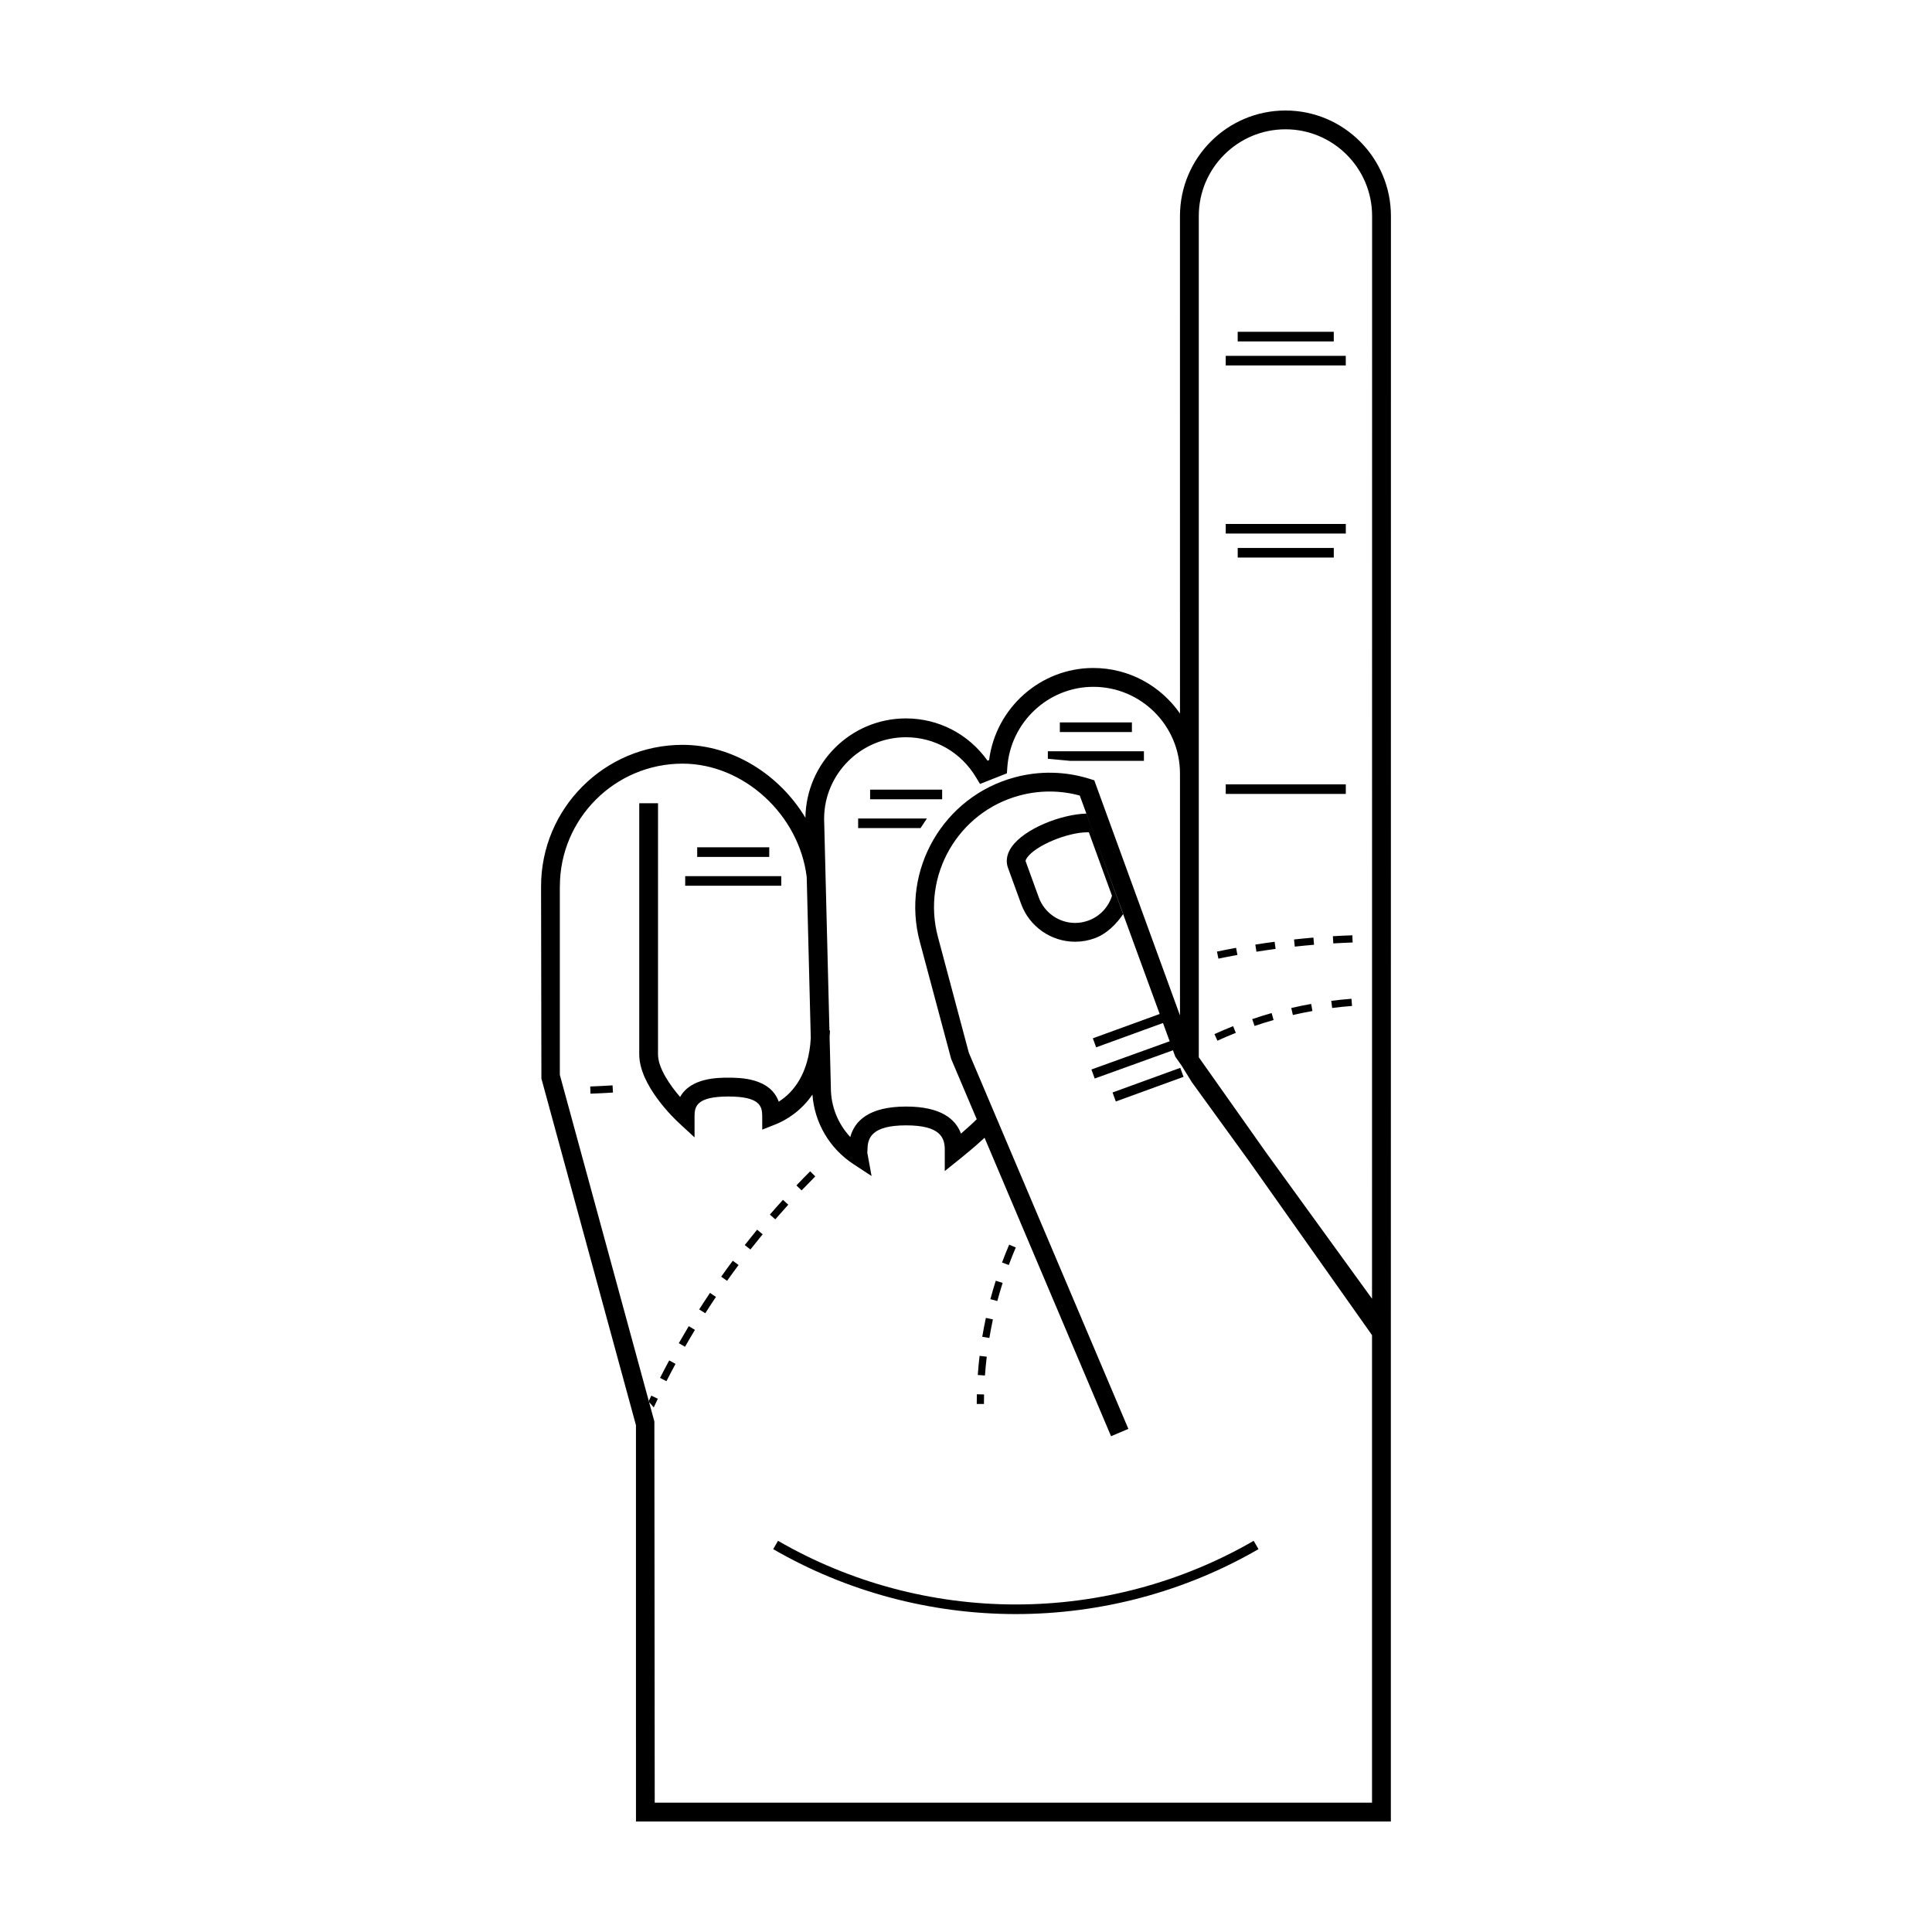 <?xml version="1.0" encoding="UTF-8"?>
<!-- The Best Svg Icon site in the world: iconSvg.co, Visit us! https://iconsvg.co -->
<svg fill="#000000" width="800px" height="800px" version="1.1" viewBox="144 144 512 512" xmlns="http://www.w3.org/2000/svg">
 <path d="m421.69 345.08v-1.988h25.461v2.543h-19.527zm22.277-7.086h-19.094v-2.543h19.094zm-96.109 33.098h-19.094v-2.543h19.094zm-22.273 5.094h25.461v2.543h-25.461zm34.469 79.574c-1.219 1.223-2.422 2.457-3.621 3.707l-1.375-1.32c1.199-1.266 2.414-2.508 3.652-3.742zm42.824 57.738 1.91 0.047c-0.02 0.84-0.031 1.684-0.031 2.523h-1.91c0-0.855 0.012-1.711 0.031-2.57zm0.723-10.184 1.898 0.223c-0.195 1.652-0.359 3.332-0.473 4.988l-1.906-0.137c0.121-1.68 0.277-3.394 0.48-5.074zm1.664-10.059 1.867 0.402c-0.348 1.621-0.664 3.269-0.941 4.922l-1.883-0.316c0.285-1.672 0.605-3.359 0.957-5.008zm2.625-9.848 1.82 0.574c-0.508 1.594-0.977 3.211-1.406 4.805l-1.844-0.492c0.434-1.621 0.918-3.266 1.43-4.887zm5.305-8.812c-0.648 1.527-1.281 3.094-1.855 4.648l-1.789-0.664c0.59-1.586 1.223-3.18 1.891-4.734zm-64.289 79.945 1.281-2.207c19.062 11.035 40.859 16.867 63.023 16.867 22.164 0 43.953-5.828 63.023-16.863l1.281 2.203c-19.457 11.262-41.691 17.207-64.301 17.207-22.617-0.004-44.848-5.949-64.309-17.207zm-0.883-88.66c1.145-1.316 2.297-2.621 3.473-3.906l1.406 1.285c-1.16 1.281-2.301 2.57-3.441 3.879zm-6.656 8.074c1.082-1.371 2.176-2.731 3.273-4.074l1.477 1.215c-1.098 1.336-2.18 2.68-3.25 4.039zm-6.242 8.379c1.004-1.422 2.031-2.832 3.074-4.227l1.527 1.137c-1.031 1.387-2.047 2.785-3.043 4.195zm-5.832 8.676c0.941-1.473 1.891-2.934 2.863-4.375l1.582 1.062c-0.961 1.43-1.91 2.875-2.836 4.332zm-5.406 8.949c0.867-1.512 1.75-3.019 2.644-4.508l1.633 0.988c-0.891 1.48-1.77 2.969-2.625 4.469zm-4.969 9.199c0.789-1.559 1.598-3.098 2.43-4.629l1.676 0.91c-0.816 1.516-1.621 3.043-2.41 4.59zm-3.043 6.246c0.352-0.777 0.363-0.777 0.73-1.543l1.727 0.82c-0.363 0.766-0.727 1.527-1.078 2.297zm-15.457-83.473c1.977-0.074 3.945-0.176 5.914-0.297l0.117 1.906c-1.98 0.125-3.969 0.227-5.965 0.301zm87.535-68.473h-16.539v-2.551h18.219zm-13.363-10.188h19.09v2.543h-19.09zm122.21 55.965c1.785-0.227 3.586-0.414 5.356-0.551l0.145 1.906c-1.742 0.133-3.512 0.312-5.262 0.535zm-10.602 1.895c1.738-0.402 3.512-0.766 5.273-1.078l0.336 1.879c-1.734 0.312-3.473 0.664-5.18 1.059zm0.934-16.262-0.203-1.895c1.707-0.188 3.426-0.352 5.144-0.5l0.16 1.898c-1.703 0.152-3.41 0.309-5.102 0.496zm-11.281 19.207c1.691-0.574 3.426-1.113 5.141-1.602l0.523 1.84c-1.688 0.484-3.387 1.008-5.047 1.578zm1.117-17.859-0.293-1.891c1.699-0.266 3.402-0.52 5.113-0.742l0.258 1.891c-1.695 0.23-3.394 0.473-5.078 0.742zm-11.129 21.836c1.621-0.734 3.289-1.449 4.949-2.109l0.715 1.777c-1.637 0.645-3.273 1.344-4.867 2.074zm5.738-22.863 0.348 1.879c-1.688 0.309-3.367 0.637-5.031 0.984l-0.383-1.867c1.68-0.355 3.367-0.688 5.066-0.996zm25.887-160.71h-25.461l-0.004-2.551h25.461zm3.184 6.363h-31.824v-2.543h31.82v2.543zm0.004 44.559h-31.82v-2.543h31.82zm-3.184 3.816v2.543h-25.461v-2.543zm3.184 65.18-31.82 0.004v-2.543l31.82-0.004zm1.809 39.375c-1.719 0.059-3.422 0.141-5.125 0.242l-0.109-1.906c1.719-0.105 3.441-0.188 5.164-0.242zm-68.352 36.051 23.008-8.305-0.871-2.394-23.008 8.305zm0.375-8.266 17.949-6.531-0.871-2.394-17.945 6.531zm5.223 14.352 17.945-6.531-0.871-2.387-17.945 6.531zm-152.32-57.016 0.09 50.941 25.059 91.871 0.004 105.01h200.05v-123.18l0.02-302.29c0-15.418-12.539-27.957-27.953-27.957-15.41 0-27.953 12.539-27.953 27.957l0.004 131.85c-5.055-7.281-13.461-12.07-22.98-12.07-14.016 0-25.844 10.602-27.609 24.406l-0.406 0.168c-5.019-7.055-12.957-11.211-21.629-11.211-14.59 0-26.441 11.777-26.641 26.32-6.867-11.422-19.285-19.316-32.551-19.316-20.68 0-37.504 16.82-37.504 37.5zm169.32-29.918v64.137l-22.715-62.32-1.168-0.367c-6.445-2.039-13.332-2.191-19.895-0.422-18.957 5.082-30.25 24.637-25.164 43.59l8.297 31.02 6.781 15.992c-0.941 0.961-2.481 2.359-4.176 3.82-1.41-3.836-5.289-7.176-14.523-7.176-9.961 0-13.688 3.883-14.812 8.082-3.269-3.512-5.144-8.141-5.144-13.043l-0.336-13.523c0.023-0.574 0.109-1.059 0.109-1.664h-0.152l-1.41-56.09c0-11.898 9.734-21.633 21.695-21.633 7.617 0 14.539 3.949 18.523 10.57l1.094 1.809 7.129-2.816 0.105-1.566c0.84-11.977 10.852-21.355 22.793-21.355 12.656-0.012 22.965 10.297 22.969 22.957zm50.914-147.73-0.02 286.93-28.137-38.82-17.773-25.164v-222.95c0-12.664 10.297-22.973 22.969-22.973 12.66-0.004 22.961 10.305 22.961 22.973zm-215.25 177.65c0-17.93 14.59-32.52 32.516-32.52 16.133 0 30.875 13.469 32.898 30.039l1.078 42.723c-0.543 9.578-4.734 14.438-8.488 16.82-2.277-6.359-10.395-6.359-13.348-6.359-2.75 0-9.969 0-12.793 5.117-2.731-3.176-5.856-7.699-5.856-11.297l0.004-66.551h-4.977v66.559c0 8.242 9.406 17.148 10.48 18.137l4.176 3.856v-5.684c0-2.609 0.695-5.148 8.969-5.148 8.266 0 8.957 2.527 8.961 5.125l0.012 3.656 3.394-1.344c2.91-1.152 6.848-3.508 9.906-7.945 0.543 7.422 4.484 14.234 10.844 18.414l4.828 3.168-1.137-6.195 0.059-0.816c0-3.168 1.215-6.418 10.238-6.418 9.02 0 10.238 3.25 10.238 6.418v5.688l4.051-3.246c0.527-0.422 3.879-3.129 6.492-5.57l33.523 79.09 4.586-1.945-42.277-99.672-8.188-30.691c-4.363-16.305 5.344-33.121 21.645-37.488 5.262-1.41 10.758-1.402 15.945 0.02l25.316 69.199 1.648 2.332 2.75 4.445 15.312 21.129 32.422 45.887v123.9h-190.09l-0.094-101.01-25.055-91.871v-49.949zm149.3 7.305c-1.773 2.68-4.445 5.316-7.547 6.445-1.676 0.613-3.438 0.926-5.211 0.926-6.379 0-12.121-4.027-14.305-10.02l-3.481-9.566c-0.453-1.25-0.66-3.223 0.969-5.535 3.438-4.914 13.211-8.66 19.789-8.836zm-9.113-21.633c-0.102-0.004-0.207-0.004-0.316-0.004-5.406 0-13.809 3.527-16.062 6.734-0.105 0.156-0.469 0.699-0.367 0.973l3.481 9.574c1.473 4.031 5.336 6.742 9.621 6.742 1.188 0 2.371-0.211 3.508-0.625 3.019-1.098 5.32-3.527 6.266-6.578z"/>
</svg>